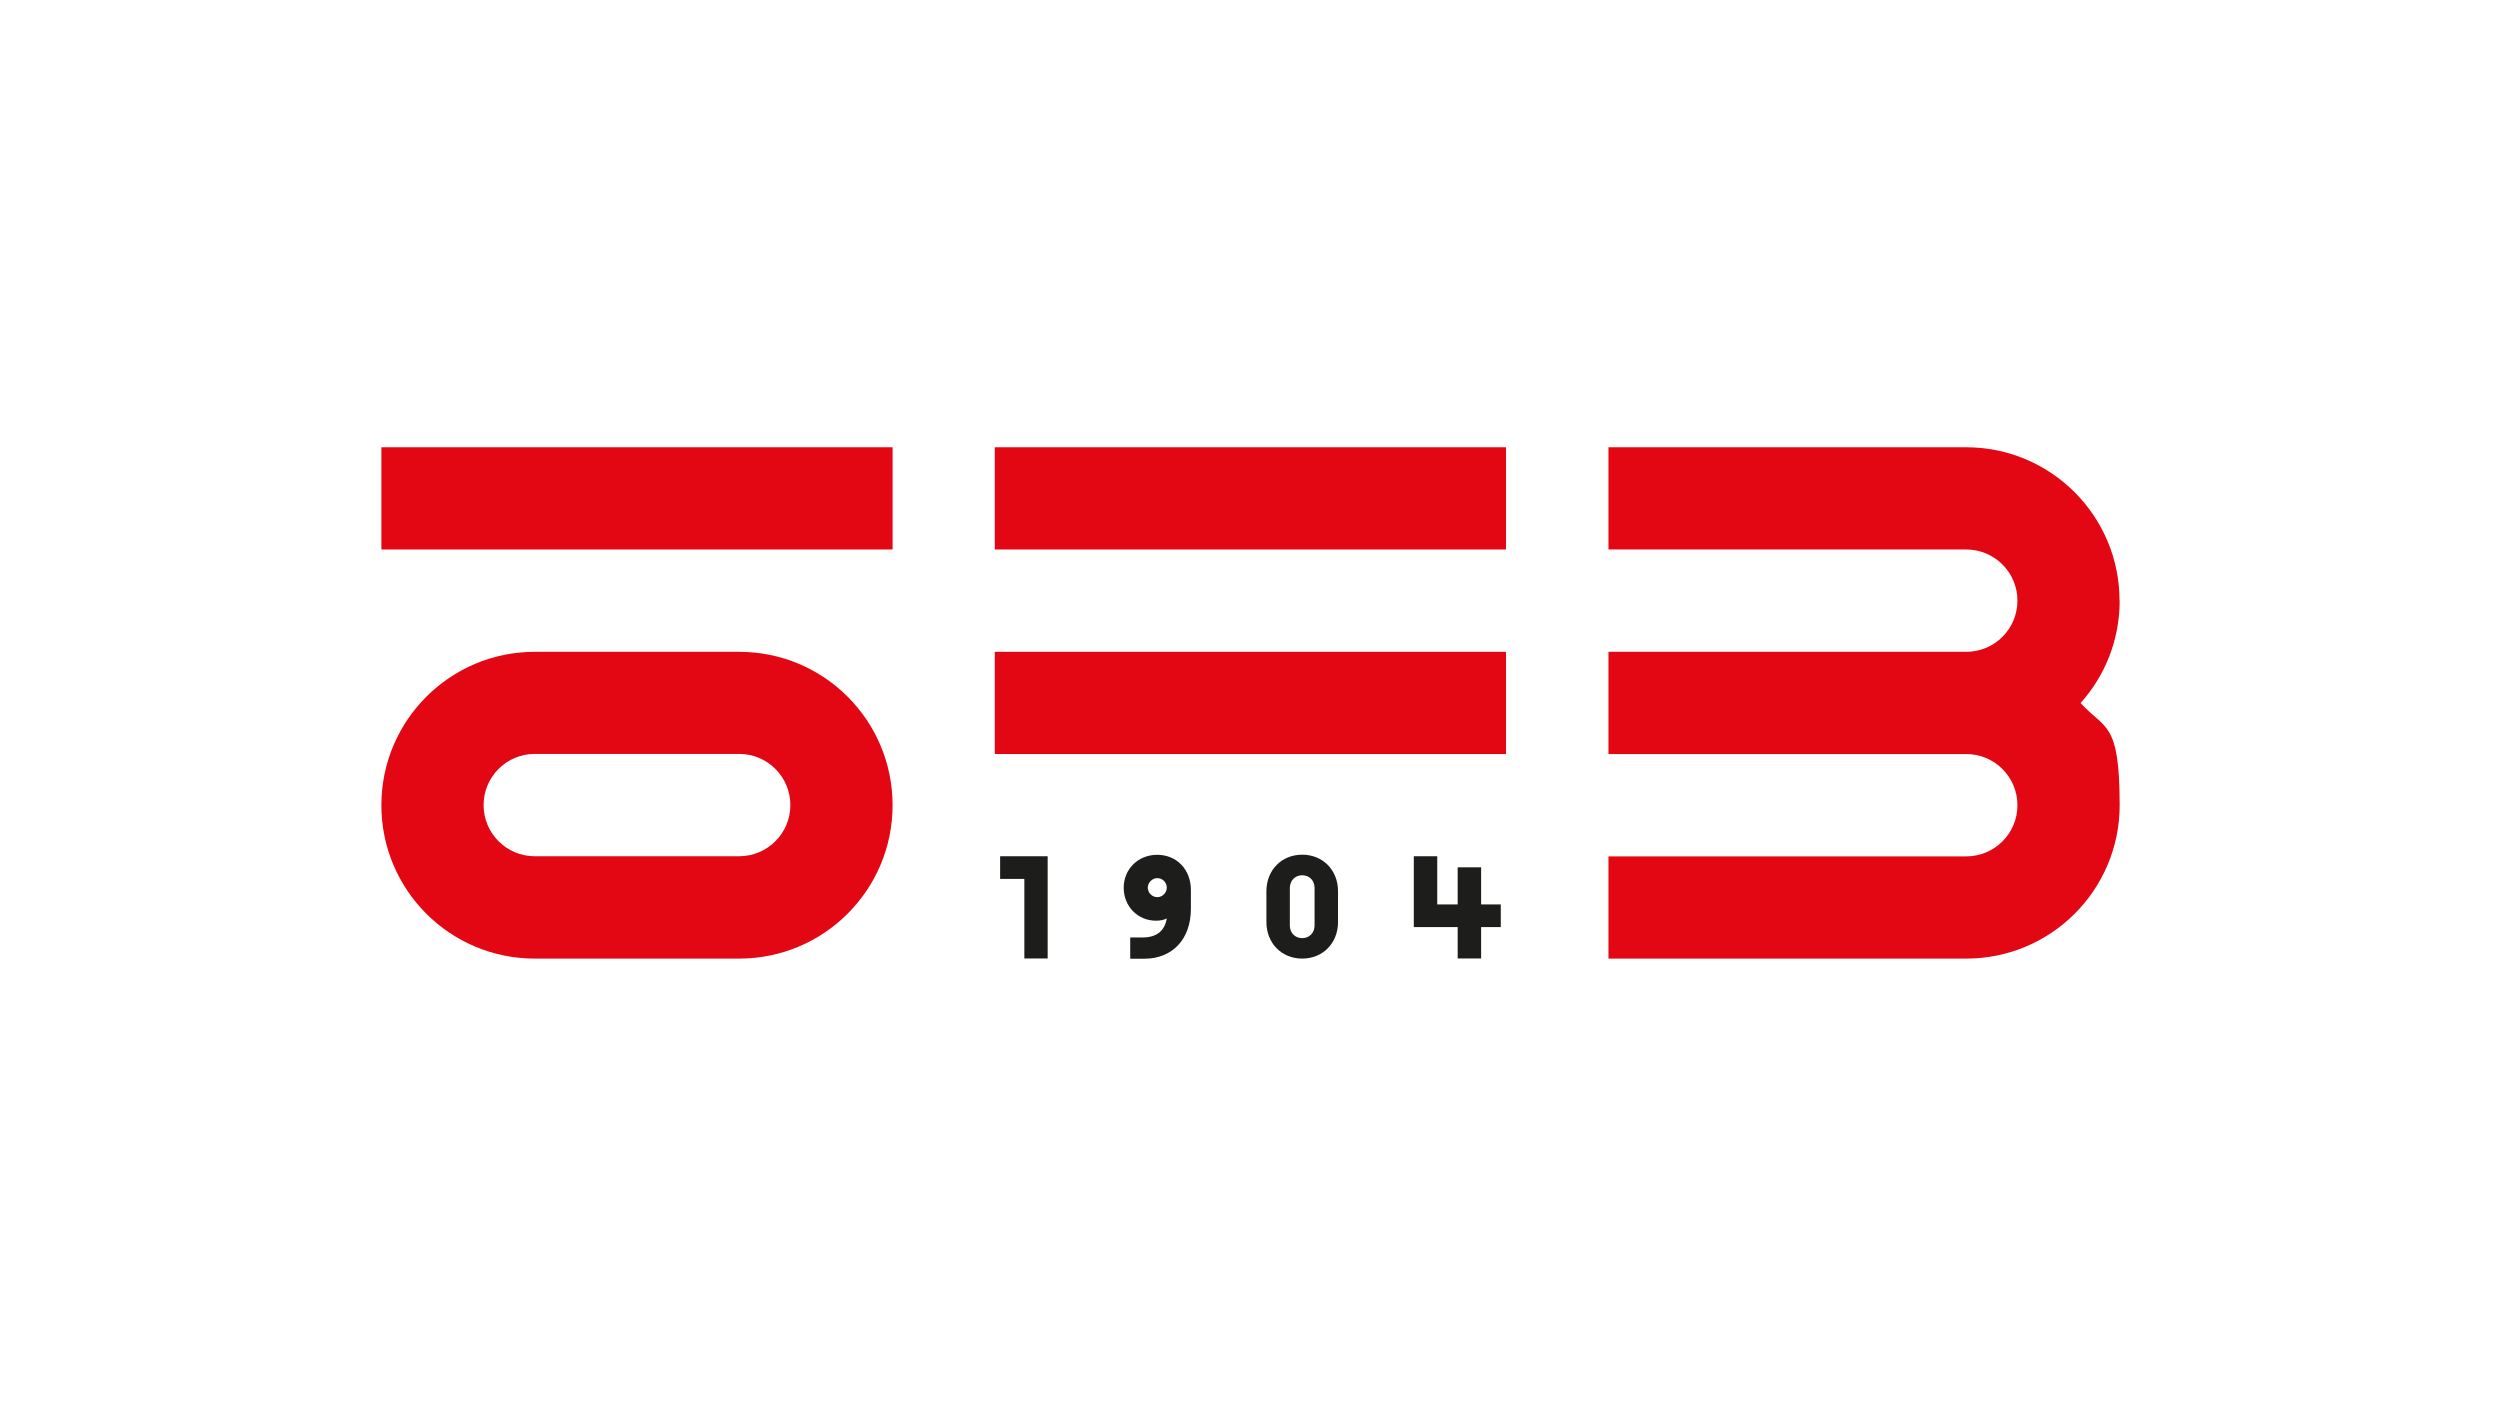 <?xml version="1.0" encoding="UTF-8"?>
<svg id="Logo" xmlns="http://www.w3.org/2000/svg" version="1.1" viewBox="0 0 1920 1080">
  <!-- Generator: Adobe Illustrator 29.7.1, SVG Export Plug-In . SVG Version: 2.1.1 Build 8)  -->
  <defs>
    <style>
      .st0 {
        fill: #1d1d1b;
      }

      .st1 {
        fill: #e30613;
      }
    </style>
  </defs>
  <g id="OEFB_Logo">
    <g id="Jahr">
      <polygon class="st0" points="1137.5 736.1 1137.5 712 1152.6 712 1152.6 694.6 1137.5 694.6 1137.5 666.1 1119.5 666.1 1119.5 694.6 1103.8 694.6 1103.8 657.6 1085.8 657.6 1085.8 712 1119.5 712 1119.5 736.1 1137.5 736.1"/>
      <path class="st0" d="M1009.6,710.7c0,5.7-4,9.8-9.5,9.8s-9.5-4-9.5-9.8v-28.7c0-5.7,4-9.8,9.5-9.8s9.5,4,9.5,9.8v28.7ZM972.6,708.1c0,16.3,11.7,28.1,27.5,28.1s27.5-11.8,27.5-28.1v-23.6c0-16.3-11.7-28.1-27.5-28.1s-27.5,11.8-27.5,28.1v23.6Z"/>
      <path class="st0" d="M888.8,656.5h-.2c-14.5,0-25.6,11-25.6,25.3s10.8,25.3,24.8,25.3h.2c3.1,0,5.8-.6,8.1-1.7-1.7,9.8-8,14.6-18.9,14.6h-9.2v16.3h10.9c21.4,0,35.7-14.9,35.7-38.3v-14.5c0-15.8-11-27-25.8-27ZM888.9,689h-.2c-3.9,0-7.2-3.4-7.2-7.3s3.5-7.3,7.2-7.3h.2c3.9,0,7.2,3.4,7.2,7.3s-3.3,7.3-7.2,7.3Z"/>
      <polygon class="st0" points="768.1 675 786.7 675 786.7 736.1 804.6 736.1 804.6 657.6 768.1 657.6 768.1 675"/>
    </g>
    <path id="B" class="st1" d="M1627.8,461.3c0-65-52.7-117.8-117.8-117.8s0,0,0,0h-274.7v78.5h274.8c21.7,0,39.3,17.6,39.3,39.3s-17.6,39.3-39.3,39.3h-274.8v78.5h274.8c21.7,0,39.3,17.6,39.3,39.3s-17.6,39.3-39.3,39.3h-274.8v78.5h274.8c65,0,117.8-52.7,117.8-117.8s-11.3-57.7-30-78.5c18.7-20.8,30-48.4,30-78.5Z"/>
    <g id="F">
      <rect class="st1" x="764" y="343.5" width="392.6" height="78.5"/>
      <rect class="st1" x="764" y="500.6" width="392.6" height="78.5"/>
    </g>
    <g id="_Ö" data-name="Ö">
      <path class="st1" d="M567.7,500.6h-157c-65,0-117.8,52.7-117.8,117.8s52.7,117.8,117.8,117.8h157c65,0,117.8-52.7,117.8-117.8s-52.7-117.8-117.8-117.8ZM567.7,657.6h-157c-21.7,0-39.3-17.6-39.3-39.3s17.6-39.3,39.3-39.3h157c21.7,0,39.3,17.6,39.3,39.3s-17.6,39.3-39.3,39.3Z"/>
      <rect class="st1" x="292.9" y="343.5" width="392.6" height="78.5"/>
    </g>
  </g>
</svg>